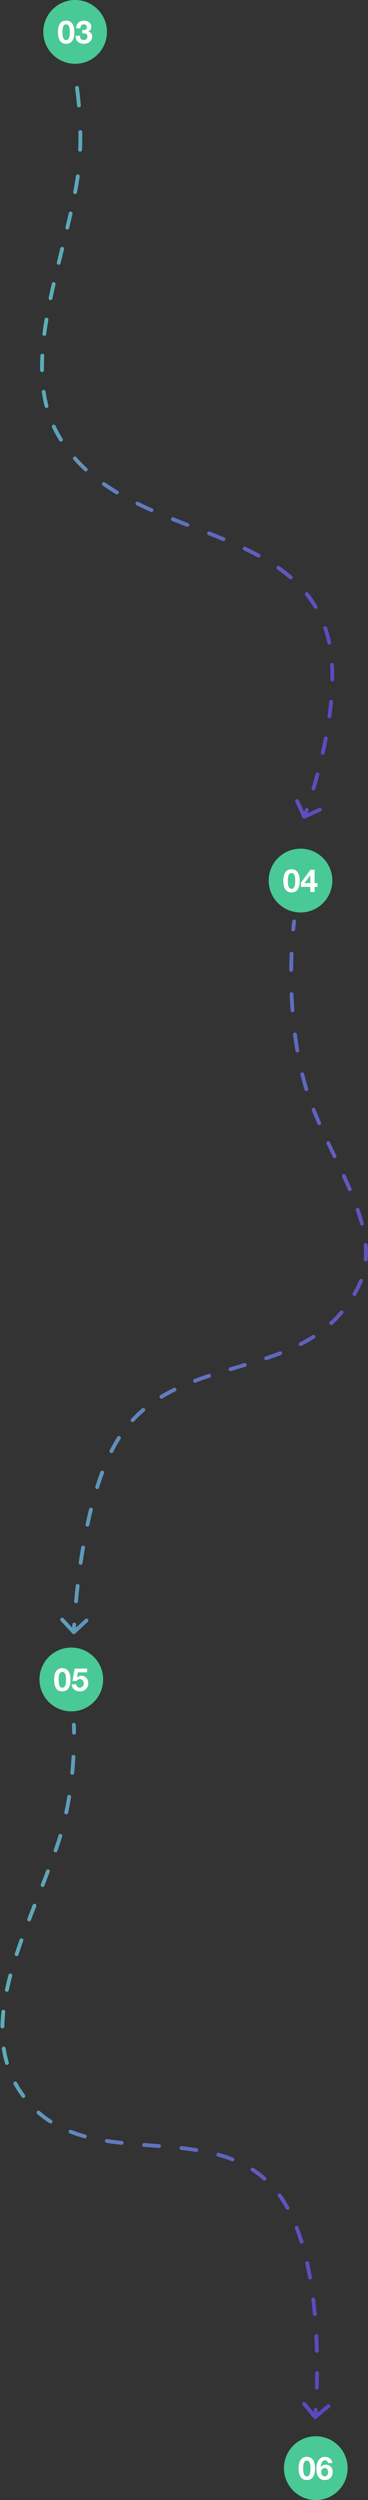 <svg xmlns="http://www.w3.org/2000/svg" width="289" height="1959" viewBox="0 0 289 1959" fill="none"><rect x="0" y="0" width="289" height="1959" fill="#333333" stroke="none"/><circle cx="236" cy="690" r="25" fill="#49C995"></circle><path d="M226.075 690.175C226.075 689.875 226.075 689.517 226.075 689.1C226.092 688.667 226.125 688.225 226.175 687.775C226.225 687.325 226.308 686.883 226.425 686.45C226.542 686 226.7 685.6 226.9 685.25C227.117 684.9 227.383 684.617 227.7 684.4C228.033 684.183 228.442 684.075 228.925 684.075C229.408 684.075 229.817 684.183 230.15 684.4C230.483 684.617 230.758 684.9 230.975 685.25C231.192 685.6 231.35 686 231.45 686.45C231.567 686.883 231.65 687.325 231.7 687.775C231.767 688.225 231.8 688.667 231.8 689.1C231.817 689.517 231.825 689.875 231.825 690.175C231.825 690.675 231.808 691.283 231.775 692C231.742 692.7 231.633 693.383 231.45 694.05C231.283 694.7 231 695.258 230.6 695.725C230.217 696.192 229.658 696.425 228.925 696.425C228.208 696.425 227.658 696.192 227.275 695.725C226.892 695.258 226.608 694.7 226.425 694.05C226.258 693.383 226.158 692.7 226.125 692C226.092 691.283 226.075 690.675 226.075 690.175ZM222.525 690.175C222.525 691.925 222.692 693.392 223.025 694.575C223.375 695.742 223.842 696.675 224.425 697.375C225.008 698.075 225.683 698.575 226.45 698.875C227.233 699.175 228.058 699.325 228.925 699.325C229.808 699.325 230.633 699.175 231.4 698.875C232.183 698.575 232.867 698.075 233.45 697.375C234.05 696.675 234.517 695.742 234.85 694.575C235.2 693.392 235.375 691.925 235.375 690.175C235.375 688.475 235.2 687.05 234.85 685.9C234.517 684.733 234.05 683.8 233.45 683.1C232.867 682.4 232.183 681.9 231.4 681.6C230.633 681.3 229.808 681.15 228.925 681.15C228.058 681.15 227.233 681.3 226.45 681.6C225.683 681.9 225.008 682.4 224.425 683.1C223.842 683.8 223.375 684.733 223.025 685.9C222.692 687.05 222.525 688.475 222.525 690.175ZM243.692 685.95V692.025H239.092L243.617 685.95H243.692ZM243.692 694.95V699H247.067V694.95H249.392V692.025H247.067V681.5H243.892L236.292 691.7V694.95H243.692Z" fill="white"></path><circle cx="56" cy="1316" r="25" fill="#49C995"></circle><path d="M46.075 1316.17C46.075 1315.87 46.075 1315.52 46.075 1315.1C46.092 1314.67 46.125 1314.22 46.175 1313.77C46.225 1313.32 46.308 1312.88 46.425 1312.45C46.542 1312 46.7 1311.6 46.9 1311.25C47.117 1310.9 47.383 1310.62 47.7 1310.4C48.033 1310.18 48.442 1310.07 48.925 1310.07C49.408 1310.07 49.817 1310.18 50.15 1310.4C50.483 1310.62 50.758 1310.9 50.975 1311.25C51.192 1311.6 51.35 1312 51.45 1312.45C51.567 1312.88 51.65 1313.32 51.7 1313.77C51.767 1314.22 51.8 1314.67 51.8 1315.1C51.817 1315.52 51.825 1315.87 51.825 1316.17C51.825 1316.67 51.808 1317.28 51.775 1318C51.742 1318.7 51.633 1319.38 51.45 1320.05C51.283 1320.7 51 1321.26 50.6 1321.72C50.217 1322.19 49.658 1322.42 48.925 1322.42C48.208 1322.42 47.658 1322.19 47.275 1321.72C46.892 1321.26 46.608 1320.7 46.425 1320.05C46.258 1319.38 46.158 1318.7 46.125 1318C46.092 1317.28 46.075 1316.67 46.075 1316.17ZM42.525 1316.17C42.525 1317.92 42.692 1319.39 43.025 1320.57C43.375 1321.74 43.842 1322.67 44.425 1323.37C45.008 1324.07 45.683 1324.57 46.45 1324.87C47.233 1325.18 48.058 1325.33 48.925 1325.33C49.808 1325.33 50.633 1325.18 51.4 1324.87C52.183 1324.57 52.867 1324.07 53.45 1323.37C54.05 1322.67 54.517 1321.74 54.85 1320.57C55.2 1319.39 55.375 1317.92 55.375 1316.17C55.375 1314.47 55.2 1313.05 54.85 1311.9C54.517 1310.73 54.05 1309.8 53.45 1309.1C52.867 1308.4 52.183 1307.9 51.4 1307.6C50.633 1307.3 49.808 1307.15 48.925 1307.15C48.058 1307.15 47.233 1307.3 46.45 1307.6C45.683 1307.9 45.008 1308.4 44.425 1309.1C43.842 1309.8 43.375 1310.73 43.025 1311.9C42.692 1313.05 42.525 1314.47 42.525 1316.17ZM68.392 1310.42V1307.5H58.617L56.892 1317.17H60.092C60.442 1316.69 60.817 1316.34 61.217 1316.12C61.617 1315.89 62.133 1315.77 62.767 1315.77C63.25 1315.77 63.675 1315.86 64.042 1316.02C64.408 1316.19 64.725 1316.42 64.992 1316.72C65.258 1317.02 65.458 1317.37 65.592 1317.77C65.725 1318.17 65.792 1318.6 65.792 1319.05C65.792 1319.48 65.717 1319.91 65.567 1320.32C65.433 1320.72 65.233 1321.08 64.967 1321.4C64.717 1321.7 64.4 1321.95 64.017 1322.15C63.65 1322.33 63.233 1322.42 62.767 1322.42C61.967 1322.42 61.308 1322.19 60.792 1321.72C60.275 1321.24 59.975 1320.6 59.892 1319.8H56.342C56.358 1320.72 56.542 1321.52 56.892 1322.22C57.258 1322.91 57.742 1323.48 58.342 1323.95C58.942 1324.42 59.625 1324.77 60.392 1325C61.175 1325.22 61.992 1325.33 62.842 1325.33C63.725 1325.34 64.558 1325.2 65.342 1324.9C66.125 1324.58 66.808 1324.14 67.392 1323.57C67.992 1323.01 68.467 1322.34 68.817 1321.57C69.167 1320.79 69.342 1319.95 69.342 1319.05C69.342 1318.23 69.217 1317.47 68.967 1316.75C68.733 1316.02 68.383 1315.38 67.917 1314.85C67.467 1314.32 66.908 1313.89 66.242 1313.57C65.575 1313.26 64.808 1313.1 63.942 1313.1C63.242 1313.1 62.617 1313.21 62.067 1313.42C61.517 1313.62 61 1313.97 60.517 1314.45L60.467 1314.4L61.167 1310.42H68.392Z" fill="white"></path><circle cx="248" cy="1934" r="25" fill="#49C995"></circle><path d="M238.075 1934.17C238.075 1933.87 238.075 1933.52 238.075 1933.1C238.092 1932.67 238.125 1932.22 238.175 1931.77C238.225 1931.32 238.308 1930.88 238.425 1930.45C238.542 1930 238.7 1929.6 238.9 1929.25C239.117 1928.9 239.383 1928.62 239.7 1928.4C240.033 1928.18 240.442 1928.07 240.925 1928.07C241.408 1928.07 241.817 1928.18 242.15 1928.4C242.483 1928.62 242.758 1928.9 242.975 1929.25C243.192 1929.6 243.35 1930 243.45 1930.45C243.567 1930.88 243.65 1931.32 243.7 1931.77C243.767 1932.22 243.8 1932.67 243.8 1933.1C243.817 1933.52 243.825 1933.87 243.825 1934.17C243.825 1934.67 243.808 1935.28 243.775 1936C243.742 1936.7 243.633 1937.38 243.45 1938.05C243.283 1938.7 243 1939.26 242.6 1939.72C242.217 1940.19 241.658 1940.42 240.925 1940.42C240.208 1940.42 239.658 1940.19 239.275 1939.72C238.892 1939.26 238.608 1938.7 238.425 1938.05C238.258 1937.38 238.158 1936.7 238.125 1936C238.092 1935.28 238.075 1934.67 238.075 1934.17ZM234.525 1934.17C234.525 1935.92 234.692 1937.39 235.025 1938.57C235.375 1939.74 235.842 1940.67 236.425 1941.37C237.008 1942.07 237.683 1942.57 238.45 1942.87C239.233 1943.18 240.058 1943.33 240.925 1943.33C241.808 1943.33 242.633 1943.18 243.4 1942.87C244.183 1942.57 244.867 1942.07 245.45 1941.37C246.05 1940.67 246.517 1939.74 246.85 1938.57C247.2 1937.39 247.375 1935.92 247.375 1934.17C247.375 1932.47 247.2 1931.05 246.85 1929.9C246.517 1928.73 246.05 1927.8 245.45 1927.1C244.867 1926.4 244.183 1925.9 243.4 1925.6C242.633 1925.3 241.808 1925.15 240.925 1925.15C240.058 1925.15 239.233 1925.3 238.45 1925.6C237.683 1925.9 237.008 1926.4 236.425 1927.1C235.842 1927.8 235.375 1928.73 235.025 1929.9C234.692 1931.05 234.525 1932.47 234.525 1934.17ZM255.042 1933.92C255.492 1933.92 255.883 1934.02 256.217 1934.22C256.567 1934.41 256.85 1934.66 257.067 1934.97C257.283 1935.27 257.442 1935.62 257.542 1936.02C257.658 1936.41 257.717 1936.81 257.717 1937.22C257.717 1937.62 257.658 1938.02 257.542 1938.4C257.425 1938.78 257.25 1939.12 257.017 1939.42C256.783 1939.72 256.5 1939.97 256.167 1940.15C255.85 1940.33 255.475 1940.42 255.042 1940.42C254.592 1940.42 254.192 1940.33 253.842 1940.15C253.492 1939.97 253.192 1939.72 252.942 1939.42C252.708 1939.11 252.525 1938.76 252.392 1938.37C252.275 1937.97 252.217 1937.57 252.217 1937.17C252.217 1936.74 252.275 1936.33 252.392 1935.95C252.508 1935.55 252.683 1935.2 252.917 1934.9C253.15 1934.6 253.442 1934.37 253.792 1934.2C254.158 1934.02 254.575 1933.92 255.042 1933.92ZM257.592 1930H260.967C260.867 1929.22 260.658 1928.52 260.342 1927.92C260.025 1927.32 259.617 1926.82 259.117 1926.42C258.617 1926.01 258.042 1925.69 257.392 1925.47C256.742 1925.26 256.042 1925.15 255.292 1925.15C254.042 1925.15 252.983 1925.42 252.117 1925.97C251.25 1926.52 250.542 1927.24 249.992 1928.12C249.442 1928.99 249.042 1929.97 248.792 1931.05C248.542 1932.13 248.417 1933.22 248.417 1934.3C248.417 1935.42 248.517 1936.52 248.717 1937.6C248.917 1938.67 249.275 1939.62 249.792 1940.47C250.308 1941.32 251 1942.02 251.867 1942.55C252.733 1943.07 253.825 1943.33 255.142 1943.33C256.058 1943.33 256.892 1943.17 257.642 1942.85C258.392 1942.52 259.033 1942.07 259.567 1941.5C260.117 1940.92 260.533 1940.24 260.817 1939.47C261.117 1938.69 261.267 1937.85 261.267 1936.95C261.267 1936.25 261.158 1935.56 260.942 1934.87C260.725 1934.19 260.383 1933.58 259.917 1933.05C259.417 1932.5 258.808 1932.07 258.092 1931.75C257.375 1931.42 256.642 1931.25 255.892 1931.25C255.042 1931.25 254.292 1931.4 253.642 1931.7C252.992 1932 252.425 1932.5 251.942 1933.2L251.892 1933.15C251.908 1932.67 251.975 1932.12 252.092 1931.5C252.208 1930.88 252.392 1930.31 252.642 1929.77C252.892 1929.22 253.225 1928.77 253.642 1928.4C254.075 1928.02 254.608 1927.82 255.242 1927.82C255.858 1927.82 256.375 1928.04 256.792 1928.47C257.208 1928.91 257.475 1929.42 257.592 1930Z" fill="white"></path><path d="M44.805 339.303L43.49 340.025L44.805 339.303ZM257.203 498.004L258.651 497.611L257.203 498.004ZM237.584 640.619C237.926 641.374 238.815 641.708 239.57 641.366L251.866 635.793C252.62 635.451 252.954 634.562 252.612 633.807C252.27 633.053 251.381 632.718 250.627 633.06L239.697 638.015L234.743 627.085C234.401 626.33 233.512 625.996 232.758 626.338C232.003 626.68 231.669 627.569 232.011 628.324L237.584 640.619ZM60 145L58.523 144.738L60 145ZM55.549 48.572C55.716 49.383 56.509 49.906 57.32 49.738C58.132 49.571 58.654 48.778 58.487 47.967L55.549 48.572ZM61.951 68.623C61.842 67.802 61.088 67.225 60.267 67.334C59.446 67.443 58.868 68.197 58.977 69.018L61.951 68.623ZM60.494 82.777C60.566 83.602 61.294 84.212 62.119 84.14C62.944 84.068 63.555 83.34 63.482 82.515L60.494 82.777ZM64.569 103.448C64.556 102.619 63.875 101.958 63.047 101.97C62.218 101.982 61.557 102.664 61.569 103.492L64.569 103.448ZM61.4 117.308C61.367 118.135 62.011 118.834 62.839 118.867C63.666 118.9 64.365 118.256 64.398 117.429L61.4 117.308ZM62.568 138.338C62.682 137.518 62.109 136.76 61.288 136.646C60.468 136.533 59.71 137.106 59.596 137.926L62.568 138.338ZM57.494 150.306C57.338 151.119 57.87 151.905 58.684 152.062C59.497 152.218 60.284 151.685 60.44 150.872L57.494 150.306ZM56.919 167.61C57.101 166.802 56.594 165.999 55.786 165.817C54.978 165.634 54.175 166.141 53.992 166.95L56.919 167.61ZM51.415 178.009C51.222 178.815 51.719 179.624 52.524 179.817C53.33 180.01 54.139 179.513 54.332 178.707L51.415 178.009ZM50.277 195.291C50.476 194.487 49.985 193.674 49.181 193.475C48.377 193.276 47.564 193.766 47.365 194.571L50.277 195.291ZM44.639 205.617C44.442 206.422 44.935 207.234 45.74 207.431C46.544 207.628 47.356 207.136 47.553 206.331L44.639 205.617ZM43.603 222.904C43.788 222.097 43.284 221.292 42.477 221.107C41.669 220.922 40.864 221.426 40.679 222.234L43.603 222.904ZM38.224 233.367C38.054 234.177 38.572 234.973 39.383 235.144C40.194 235.314 40.989 234.795 41.16 233.985L38.224 233.367ZM37.972 250.685C38.11 249.868 37.559 249.095 36.742 248.957C35.925 248.82 35.151 249.37 35.014 250.187L37.972 250.685ZM33.322 261.49C33.216 262.312 33.796 263.064 34.617 263.171C35.439 263.277 36.191 262.697 36.297 261.876L33.322 261.49ZM34.732 278.739C34.775 277.911 34.139 277.206 33.312 277.163C32.484 277.12 31.779 277.755 31.736 278.583L34.732 278.739ZM31.511 290.05C31.524 290.878 32.205 291.54 33.034 291.527C33.862 291.515 34.523 290.833 34.511 290.005L31.511 290.05ZM35.802 306.811C35.683 305.991 34.922 305.423 34.102 305.543C33.282 305.662 32.714 306.423 32.833 307.243L35.802 306.811ZM35.081 318.549C35.286 319.351 36.103 319.835 36.906 319.63C37.708 319.424 38.192 318.607 37.987 317.804L35.081 318.549ZM43.595 333.597C43.245 332.846 42.353 332.521 41.602 332.871C40.851 333.221 40.526 334.113 40.876 334.864L43.595 333.597ZM46.626 345.379C47.065 346.082 47.99 346.296 48.693 345.857C49.396 345.419 49.61 344.494 49.171 343.791L46.626 345.379ZM59.939 358.209C59.391 357.589 58.443 357.53 57.822 358.079C57.201 358.628 57.143 359.576 57.691 360.196L59.939 358.209ZM66.327 368.993C66.936 369.554 67.885 369.514 68.446 368.905C69.007 368.295 68.968 367.346 68.358 366.785L66.327 368.993ZM82.462 378.07C81.783 377.595 80.848 377.76 80.373 378.439C79.897 379.117 80.062 380.053 80.741 380.528L82.462 378.07ZM91.062 387.197C91.773 387.622 92.695 387.391 93.12 386.68C93.545 385.969 93.313 385.048 92.602 384.623L91.062 387.197ZM108.571 393.251C107.827 392.885 106.928 393.192 106.563 393.935C106.198 394.679 106.504 395.578 107.248 395.943L108.571 393.251ZM118.345 401.12C119.103 401.456 119.989 401.115 120.325 400.358C120.662 399.601 120.32 398.714 119.563 398.378L118.345 401.12ZM136.364 405.437C135.595 405.128 134.722 405.501 134.413 406.27C134.105 407.039 134.478 407.912 135.247 408.221L136.364 405.437ZM146.599 412.697C147.371 412.997 148.241 412.615 148.541 411.843C148.842 411.071 148.46 410.202 147.688 409.901L146.599 412.697ZM164.729 416.54C163.959 416.236 163.087 416.614 162.783 417.384C162.479 418.155 162.857 419.026 163.628 419.33L164.729 416.54ZM174.896 423.879C175.661 424.197 176.538 423.834 176.856 423.069C177.174 422.303 176.811 421.426 176.046 421.108L174.896 423.879ZM192.835 428.53C192.087 428.174 191.192 428.492 190.836 429.24C190.48 429.988 190.798 430.883 191.546 431.239L192.835 428.53ZM202.35 436.718C203.078 437.113 203.988 436.844 204.384 436.115C204.779 435.387 204.509 434.477 203.781 434.082L202.35 436.718ZM219.491 443.723C218.812 443.248 217.877 443.413 217.402 444.092C216.926 444.77 217.091 445.706 217.77 446.181L219.491 443.723ZM227.272 453.553C227.899 454.094 228.847 454.025 229.388 453.398C229.929 452.77 229.86 451.823 229.233 451.282L227.272 453.553ZM242.102 464.603C241.587 463.954 240.643 463.846 239.995 464.362C239.346 464.878 239.238 465.821 239.754 466.47L242.102 464.603ZM246.536 476.327C246.957 477.041 247.876 477.278 248.59 476.857C249.304 476.437 249.541 475.517 249.12 474.803L246.536 476.327ZM256.829 491.65C256.561 490.866 255.709 490.447 254.925 490.714C254.141 490.982 253.722 491.834 253.989 492.618L256.829 491.65ZM257.075 503.945C257.242 504.756 258.035 505.278 258.847 505.111C259.658 504.944 260.181 504.151 260.014 503.34L257.075 503.945ZM262.229 520.8C262.18 519.973 261.47 519.342 260.643 519.39C259.816 519.439 259.185 520.149 259.234 520.976L262.229 520.8ZM259.488 532.468C259.478 533.296 260.141 533.976 260.97 533.985C261.798 533.995 262.478 533.332 262.487 532.503L259.488 532.468ZM261.533 549.999C261.61 549.175 261.004 548.443 260.179 548.366C259.354 548.289 258.623 548.895 258.546 549.72L261.533 549.999ZM257.217 561.179C257.104 562 257.678 562.757 258.499 562.869C259.319 562.982 260.076 562.408 260.189 561.587L257.217 561.179ZM257.33 578.831C257.487 578.018 256.954 577.231 256.141 577.075C255.327 576.918 254.541 577.451 254.384 578.264L257.33 578.831ZM252.021 589.578C251.839 590.386 252.348 591.189 253.156 591.37C253.964 591.552 254.767 591.044 254.948 590.236L252.021 589.578ZM250.759 607.208C250.974 606.408 250.5 605.585 249.7 605.371C248.899 605.156 248.077 605.63 247.862 606.431L250.759 607.208ZM244.729 617.53C244.493 618.325 244.946 619.159 245.741 619.395C246.535 619.63 247.37 619.177 247.605 618.383L244.729 617.53ZM242.296 635.058C242.565 634.274 242.147 633.421 241.364 633.152C240.58 632.883 239.727 633.301 239.458 634.084L242.296 635.058ZM55.5 41.5C54.047 41.873 54.047 41.873 54.047 41.873C54.047 41.873 54.047 41.873 54.047 41.873C54.047 41.873 54.047 41.873 54.047 41.873C54.047 41.873 54.047 41.873 54.048 41.874C54.048 41.875 54.048 41.876 54.049 41.878C54.05 41.882 54.051 41.889 54.054 41.897C54.058 41.915 54.065 41.942 54.074 41.978C54.092 42.051 54.12 42.16 54.155 42.306C54.226 42.596 54.331 43.031 54.464 43.6C54.729 44.739 55.105 46.419 55.549 48.572L58.487 47.967C58.038 45.787 57.656 44.083 57.386 42.92C57.25 42.339 57.143 41.893 57.069 41.592C57.032 41.441 57.003 41.326 56.984 41.248C56.974 41.209 56.967 41.18 56.962 41.159C56.959 41.149 56.957 41.142 56.956 41.136C56.955 41.133 56.954 41.131 56.954 41.13C56.954 41.129 56.954 41.129 56.953 41.128C56.953 41.128 56.953 41.128 56.953 41.127C56.953 41.127 56.953 41.127 56.953 41.127C56.953 41.127 56.953 41.127 55.5 41.5ZM58.977 69.018C59.54 73.254 60.064 77.869 60.494 82.777L63.482 82.515C63.048 77.559 62.519 72.9 61.951 68.623L58.977 69.018ZM61.569 103.492C61.635 107.995 61.589 112.616 61.4 117.308L64.398 117.429C64.589 112.677 64.636 108.001 64.569 103.448L61.569 103.492ZM59.596 137.926C59.281 140.198 58.925 142.47 58.523 144.738L61.477 145.262C61.886 142.955 62.248 140.646 62.568 138.338L59.596 137.926ZM58.523 144.738C58.195 146.588 57.852 148.444 57.494 150.306L60.44 150.872C60.8 148.997 61.147 147.127 61.477 145.262L58.523 144.738ZM53.992 166.95C53.163 170.624 52.299 174.311 51.415 178.009L54.332 178.707C55.219 175 56.086 171.3 56.919 167.61L53.992 166.95ZM47.365 194.571C46.454 198.251 45.541 201.936 44.639 205.617L47.553 206.331C48.454 202.654 49.366 198.973 50.277 195.291L47.365 194.571ZM40.679 222.234C39.826 225.954 39.003 229.667 38.224 233.367L41.16 233.985C41.934 230.306 42.753 226.611 43.603 222.904L40.679 222.234ZM35.014 250.187C34.376 253.978 33.807 257.747 33.322 261.49L36.297 261.876C36.777 258.174 37.34 254.443 37.972 250.685L35.014 250.187ZM31.736 278.583C31.535 282.445 31.454 286.269 31.511 290.05L34.511 290.005C34.455 286.297 34.534 282.54 34.732 278.739L31.736 278.583ZM32.833 307.243C33.39 311.073 34.132 314.845 35.081 318.549L37.987 317.804C37.066 314.21 36.345 310.544 35.802 306.811L32.833 307.243ZM40.876 334.864C41.687 336.605 42.557 338.326 43.49 340.025L46.12 338.582C45.219 336.941 44.378 335.279 43.595 333.597L40.876 334.864ZM43.49 340.025C44.495 341.857 45.541 343.641 46.626 345.379L49.171 343.791C48.116 342.1 47.098 340.364 46.12 338.582L43.49 340.025ZM57.691 360.196C60.432 363.297 63.317 366.223 66.327 368.993L68.358 366.785C65.42 364.082 62.608 361.229 59.939 358.209L57.691 360.196ZM80.741 380.528C84.09 382.872 87.536 385.089 91.062 387.197L92.602 384.623C89.132 382.547 85.746 380.369 82.462 378.07L80.741 380.528ZM107.248 395.943C110.9 397.739 114.606 399.458 118.345 401.12L119.563 398.378C115.853 396.73 112.184 395.027 108.571 393.251L107.248 395.943ZM135.247 408.221C139.025 409.738 142.816 411.224 146.599 412.697L147.688 409.901C143.908 408.43 140.129 406.948 136.364 405.437L135.247 408.221ZM163.628 419.33C167.42 420.827 171.181 422.337 174.896 423.879L176.046 421.108C172.31 419.558 168.532 418.041 164.729 416.54L163.628 419.33ZM191.546 431.239C195.234 432.995 198.841 434.814 202.35 436.718L203.781 434.082C200.219 432.149 196.564 430.305 192.835 428.53L191.546 431.239ZM217.77 446.181C221.086 448.503 224.261 450.953 227.272 453.553L229.233 451.282C226.137 448.61 222.882 446.099 219.491 443.723L217.77 446.181ZM239.754 466.47C242.212 469.562 244.48 472.84 246.536 476.327L249.12 474.803C246.992 471.193 244.645 467.8 242.102 464.603L239.754 466.47ZM253.989 492.618C254.628 494.493 255.218 496.419 255.756 498.398L258.651 497.611C258.096 495.572 257.488 493.586 256.829 491.65L253.989 492.618ZM255.756 498.398C256.248 500.208 256.687 502.059 257.075 503.945L260.014 503.34C259.614 501.396 259.161 499.485 258.651 497.611L255.756 498.398ZM259.234 520.976C259.455 524.744 259.534 528.585 259.488 532.468L262.487 532.503C262.534 528.557 262.455 524.646 262.229 520.8L259.234 520.976ZM258.546 549.72C258.187 553.551 257.738 557.38 257.217 561.179L260.189 561.587C260.716 557.749 261.17 553.877 261.533 549.999L258.546 549.72ZM254.384 578.264C253.64 582.127 252.845 585.909 252.021 589.578L254.948 590.236C255.779 586.539 256.58 582.726 257.33 578.831L254.384 578.264ZM247.862 606.431C246.796 610.403 245.738 614.124 244.729 617.53L247.605 618.383C248.621 614.953 249.686 611.208 250.759 607.208L247.862 606.431ZM239.458 634.084C238.863 635.82 238.384 637.17 238.054 638.084C237.889 638.541 237.762 638.89 237.676 639.123C237.633 639.24 237.6 639.328 237.579 639.386C237.568 639.415 237.56 639.437 237.554 639.451C237.551 639.459 237.55 639.464 237.548 639.467C237.548 639.469 237.547 639.47 237.547 639.471C237.547 639.471 237.547 639.472 237.547 639.472C237.547 639.472 237.547 639.472 237.547 639.472C237.547 639.472 237.547 639.472 238.95 640C240.354 640.528 240.354 640.528 240.354 640.528C240.354 640.528 240.354 640.528 240.355 640.528C240.355 640.528 240.355 640.528 240.355 640.528C240.355 640.527 240.355 640.527 240.355 640.526C240.356 640.525 240.356 640.523 240.357 640.521C240.359 640.517 240.361 640.511 240.364 640.503C240.37 640.487 240.378 640.464 240.39 640.433C240.413 640.372 240.447 640.281 240.491 640.161C240.579 639.921 240.709 639.566 240.876 639.102C241.211 638.173 241.695 636.809 242.296 635.058L239.458 634.084Z" fill="url(#paint0_linear_379_322)"></path><path d="M232.485 722.209C232.601 721.388 232.029 720.63 231.209 720.515C230.388 720.399 229.63 720.971 229.515 721.791L232.485 722.209ZM281.142 1008.83L282.48 1009.51L281.142 1008.83ZM90.368 1131.77L89.063 1131.03L90.368 1131.77ZM56.902 1280.02C57.466 1280.63 58.415 1280.66 59.022 1280.1L68.907 1270.9C69.513 1270.34 69.548 1269.39 68.984 1268.78C68.419 1268.18 67.47 1268.14 66.864 1268.71L58.077 1276.88L49.904 1268.09C49.34 1267.49 48.391 1267.45 47.784 1268.02C47.178 1268.58 47.143 1269.53 47.707 1270.14L56.902 1280.02ZM238.985 848L240.433 847.609L238.985 848ZM59.807 1273.06C59.857 1272.23 59.226 1271.52 58.399 1271.47C57.572 1271.42 56.862 1272.05 56.812 1272.88L59.807 1273.06ZM58.227 1254.64C58.15 1255.46 58.756 1256.19 59.581 1256.27C60.406 1256.35 61.137 1255.74 61.214 1254.92L58.227 1254.64ZM62.465 1242.88C62.559 1242.06 61.968 1241.31 61.145 1241.22C60.322 1241.13 59.579 1241.72 59.485 1242.54L62.465 1242.88ZM61.848 1224.4C61.728 1225.22 62.295 1225.98 63.114 1226.1C63.934 1226.22 64.696 1225.65 64.816 1224.83L61.848 1224.4ZM66.717 1212.87C66.857 1212.05 66.308 1211.28 65.492 1211.14C64.675 1211 63.9 1211.54 63.76 1212.36L66.717 1212.87ZM67.205 1194.4C67.032 1195.21 67.548 1196.01 68.358 1196.18C69.168 1196.36 69.965 1195.84 70.139 1195.03L67.205 1194.4ZM72.859 1183.24C73.059 1182.44 72.569 1181.62 71.765 1181.42C70.961 1181.22 70.148 1181.71 69.948 1182.52L72.859 1183.24ZM74.885 1164.88C74.636 1165.67 75.075 1166.51 75.865 1166.76C76.655 1167.01 77.497 1166.57 77.746 1165.78L74.885 1164.88ZM81.664 1154.36C81.955 1153.58 81.561 1152.72 80.785 1152.43C80.009 1152.14 79.145 1152.53 78.855 1153.31L81.664 1154.36ZM86.166 1136.45C85.792 1137.19 86.089 1138.09 86.828 1138.46C87.568 1138.84 88.47 1138.54 88.844 1137.8L86.166 1136.45ZM94.676 1127.54C95.124 1126.84 94.922 1125.92 94.225 1125.47C93.528 1125.02 92.6 1125.22 92.152 1125.92L94.676 1127.54ZM103.008 1111.85C102.446 1112.46 102.484 1113.4 103.093 1113.97C103.702 1114.53 104.651 1114.49 105.213 1113.88L103.008 1111.85ZM113.527 1105.88C114.157 1105.35 114.231 1104.4 113.693 1103.77C113.155 1103.14 112.208 1103.07 111.578 1103.6L113.527 1105.88ZM126.001 1093.22C125.293 1093.65 125.068 1094.57 125.498 1095.28C125.928 1095.99 126.851 1096.21 127.559 1095.78L126.001 1093.22ZM137.712 1090.23C138.456 1089.86 138.761 1088.96 138.395 1088.22C138.029 1087.48 137.13 1087.17 136.387 1087.54L137.712 1090.23ZM152.655 1080.56C151.88 1080.85 151.488 1081.71 151.78 1082.49C152.072 1083.26 152.937 1083.66 153.712 1083.36L152.655 1080.56ZM164.698 1079.51C165.485 1079.25 165.913 1078.4 165.654 1077.61C165.395 1076.83 164.547 1076.4 163.76 1076.66L164.698 1079.51ZM180.583 1071.46C179.789 1071.69 179.336 1072.53 179.571 1073.32C179.806 1074.11 180.641 1074.57 181.435 1074.33L180.583 1071.46ZM192.667 1071.01C193.461 1070.78 193.913 1069.94 193.676 1069.15C193.44 1068.35 192.605 1067.9 191.811 1068.14L192.667 1071.01ZM208.524 1062.91C207.738 1063.17 207.315 1064.02 207.579 1064.81C207.842 1065.6 208.692 1066.02 209.478 1065.76L208.524 1062.91ZM220.561 1061.77C221.334 1061.48 221.717 1060.61 221.419 1059.83C221.12 1059.06 220.251 1058.68 219.478 1058.98L220.561 1061.77ZM235.376 1051.91C234.639 1052.29 234.348 1053.2 234.727 1053.93C235.106 1054.67 236.01 1054.96 236.747 1054.58L235.376 1051.91ZM247.024 1048.69C247.721 1048.24 247.925 1047.32 247.478 1046.62C247.031 1045.92 246.103 1045.72 245.406 1046.16L247.024 1048.69ZM259.12 1035.67C258.509 1036.23 258.468 1037.17 259.027 1037.79C259.587 1038.4 260.536 1038.44 261.147 1037.88L259.12 1035.67ZM269.405 1029.31C269.941 1028.68 269.864 1027.73 269.233 1027.19C268.602 1026.66 267.655 1026.73 267.119 1027.36L269.405 1029.31ZM277.034 1013.26C276.619 1013.98 276.864 1014.9 277.581 1015.31C278.298 1015.73 279.216 1015.48 279.631 1014.77L277.034 1013.26ZM284.869 1004.16C285.168 1003.39 284.785 1002.52 284.013 1002.22C283.24 1001.92 282.371 1002.3 282.072 1003.08L284.869 1004.16ZM285.714 986.868C285.65 987.694 286.267 988.416 287.093 988.48C287.919 988.545 288.641 987.928 288.705 987.102L285.714 986.868ZM288.644 975.468C288.576 974.642 287.851 974.029 287.026 974.097C286.2 974.165 285.586 974.89 285.654 975.716L288.644 975.468ZM282.718 959.142C282.927 959.944 283.746 960.424 284.547 960.215C285.349 960.006 285.83 959.187 285.621 958.385L282.718 959.142ZM282.267 947.358C281.998 946.574 281.144 946.158 280.361 946.427C279.577 946.696 279.161 947.55 279.43 948.333L282.267 947.358ZM273.266 932.486C273.591 933.248 274.473 933.602 275.235 933.277C275.997 932.951 276.351 932.07 276.025 931.308L273.266 932.486ZM271.377 920.846C271.032 920.093 270.141 919.763 269.388 920.108C268.635 920.454 268.305 921.344 268.651 922.097L271.377 920.846ZM261.367 906.636C261.724 907.384 262.619 907.7 263.367 907.343C264.114 906.986 264.431 906.091 264.074 905.343L261.367 906.636ZM259.173 895.048C258.819 894.299 257.925 893.978 257.176 894.332C256.427 894.685 256.106 895.579 256.46 896.328L259.173 895.048ZM249.325 880.727C249.657 881.486 250.541 881.832 251.3 881.5C252.059 881.168 252.405 880.283 252.073 879.525L249.325 880.727ZM247.69 869.048C247.384 868.278 246.512 867.901 245.742 868.207C244.972 868.513 244.596 869.385 244.901 870.155L247.69 869.048ZM239.137 853.92C239.38 854.712 240.22 855.156 241.012 854.913C241.803 854.669 242.248 853.829 242.004 853.038L239.137 853.92ZM238.864 841.495C238.668 840.69 237.856 840.197 237.051 840.393C236.247 840.589 235.753 841.401 235.949 842.205L238.864 841.495ZM232.064 823.456C232.205 824.272 232.981 824.819 233.797 824.678C234.614 824.537 235.161 823.761 235.02 822.945L232.064 823.456ZM233.125 810.449C233.017 809.628 232.264 809.049 231.442 809.157C230.621 809.265 230.042 810.018 230.15 810.839L233.125 810.449ZM228.2 791.818C228.262 792.644 228.982 793.263 229.808 793.201C230.634 793.14 231.253 792.42 231.191 791.593L228.2 791.818ZM230.465 778.961C230.431 778.133 229.733 777.489 228.905 777.523C228.078 777.556 227.434 778.254 227.467 779.082L230.465 778.961ZM227.169 759.962C227.161 760.79 227.827 761.468 228.655 761.475C229.484 761.483 230.161 760.817 230.168 759.989L227.169 759.962ZM230.487 747.34C230.521 746.512 229.878 745.813 229.051 745.779C228.223 745.744 227.524 746.387 227.49 747.215L230.487 747.34ZM228.793 728.158C228.712 728.982 229.314 729.717 230.139 729.798C230.963 729.879 231.697 729.276 231.778 728.452L228.793 728.158ZM58 1279C59.499 1279.05 59.499 1279.05 59.499 1279.05C59.499 1279.05 59.499 1279.05 59.499 1279.05C59.499 1279.05 59.499 1279.05 59.499 1279.05C59.499 1279.05 59.499 1279.05 59.499 1279.05C59.499 1279.05 59.499 1279.05 59.499 1279.05C59.499 1279.05 59.5 1279.04 59.5 1279.03C59.501 1279.01 59.501 1278.99 59.503 1278.96C59.505 1278.89 59.509 1278.79 59.515 1278.66C59.526 1278.4 59.542 1278.01 59.566 1277.5C59.615 1276.48 59.692 1274.98 59.807 1273.06L56.812 1272.88C56.697 1274.82 56.619 1276.33 56.57 1277.36C56.545 1277.88 56.528 1278.27 56.517 1278.54C56.512 1278.67 56.508 1278.77 56.505 1278.84C56.504 1278.88 56.503 1278.9 56.502 1278.92C56.502 1278.93 56.501 1278.93 56.501 1278.94C56.501 1278.94 56.501 1278.94 56.501 1278.94C56.501 1278.94 56.501 1278.94 56.501 1278.95C56.501 1278.95 56.501 1278.95 56.501 1278.95C56.501 1278.95 56.501 1278.95 56.501 1278.95C56.501 1278.95 56.501 1278.95 58 1279ZM61.214 1254.92C61.562 1251.21 61.975 1247.17 62.465 1242.88L59.485 1242.54C58.992 1246.85 58.577 1250.91 58.227 1254.64L61.214 1254.92ZM64.816 1224.83C65.389 1220.94 66.02 1216.94 66.717 1212.87L63.76 1212.36C63.059 1216.45 62.424 1220.48 61.848 1224.4L64.816 1224.83ZM70.139 1195.03C70.98 1191.1 71.885 1187.16 72.859 1183.24L69.948 1182.52C68.965 1186.47 68.052 1190.44 67.205 1194.4L70.139 1195.03ZM77.746 1165.78C78.971 1161.89 80.275 1158.07 81.664 1154.36L78.855 1153.31C77.445 1157.08 76.124 1160.94 74.885 1164.88L77.746 1165.78ZM88.844 1137.8C89.759 1135.99 90.701 1134.22 91.672 1132.51L89.063 1131.03C88.067 1132.79 87.102 1134.6 86.166 1136.45L88.844 1137.8ZM91.672 1132.51C92.645 1130.8 93.646 1129.14 94.676 1127.54L92.152 1125.92C91.092 1127.57 90.062 1129.27 89.063 1131.03L91.672 1132.51ZM105.213 1113.88C107.869 1111 110.646 1108.35 113.527 1105.88L111.578 1103.6C108.61 1106.14 105.748 1108.88 103.008 1111.85L105.213 1113.88ZM127.559 1095.78C130.857 1093.78 134.247 1091.94 137.712 1090.23L136.387 1087.54C132.85 1089.28 129.383 1091.16 126.001 1093.22L127.559 1095.78ZM153.712 1083.36C157.33 1082 160.997 1080.73 164.698 1079.51L163.76 1076.66C160.028 1077.89 156.32 1079.18 152.655 1080.56L153.712 1083.36ZM181.435 1074.33C185.169 1073.23 188.933 1072.13 192.667 1071.01L191.811 1068.14C188.072 1069.25 184.338 1070.34 180.583 1071.46L181.435 1074.33ZM209.478 1065.76C213.211 1064.5 216.912 1063.19 220.561 1061.77L219.478 1058.98C215.88 1060.37 212.223 1061.67 208.524 1062.91L209.478 1065.76ZM236.747 1054.58C240.258 1052.78 243.69 1050.82 247.024 1048.69L245.406 1046.16C242.16 1048.24 238.811 1050.15 235.376 1051.91L236.747 1054.58ZM261.147 1037.88C264.023 1035.24 266.782 1032.39 269.405 1029.31L267.119 1027.36C264.578 1030.35 261.907 1033.11 259.12 1035.67L261.147 1037.88ZM279.631 1014.77C280.613 1013.07 281.562 1011.32 282.48 1009.51L279.804 1008.15C278.912 1009.91 277.988 1011.62 277.034 1013.26L279.631 1014.77ZM282.48 1009.51C283.377 1007.74 284.171 1005.96 284.869 1004.16L282.072 1003.08C281.41 1004.78 280.656 1006.47 279.804 1008.15L282.48 1009.51ZM288.705 987.102C289.006 983.263 288.968 979.383 288.644 975.468L285.654 975.716C285.967 979.487 286.001 983.205 285.714 986.868L288.705 987.102ZM285.621 958.385C284.669 954.734 283.539 951.057 282.267 947.358L279.43 948.333C280.681 951.972 281.788 955.575 282.718 959.142L285.621 958.385ZM276.025 931.308C274.544 927.837 272.985 924.348 271.377 920.846L268.651 922.097C270.25 925.582 271.798 929.045 273.266 932.486L276.025 931.308ZM264.074 905.343C262.439 901.92 260.797 898.489 259.173 895.048L256.46 896.328C258.088 899.777 259.733 903.216 261.367 906.636L264.074 905.343ZM252.073 879.525C250.547 876.035 249.077 872.542 247.69 869.048L244.901 870.155C246.304 873.687 247.787 877.212 249.325 880.727L252.073 879.525ZM242.004 853.038C241.446 851.227 240.922 849.417 240.433 847.609L237.537 848.391C238.035 850.235 238.57 852.078 239.137 853.92L242.004 853.038ZM240.433 847.609C239.883 845.571 239.36 843.533 238.864 841.495L235.949 842.205C236.451 844.266 236.98 846.329 237.537 848.391L240.433 847.609ZM235.02 822.945C234.293 818.738 233.665 814.566 233.125 810.449L230.15 810.839C230.695 814.994 231.329 819.206 232.064 823.456L235.02 822.945ZM231.191 791.593C230.867 787.263 230.63 783.043 230.465 778.961L227.467 779.082C227.633 783.197 227.872 787.452 228.2 791.818L231.191 791.593ZM230.168 759.989C230.209 755.448 230.326 751.212 230.487 747.34L227.49 747.215C227.327 751.118 227.209 755.387 227.169 759.962L230.168 759.989ZM231.778 728.452C231.977 726.433 232.154 724.867 232.282 723.809C232.346 723.28 232.397 722.877 232.432 722.608C232.449 722.474 232.463 722.373 232.472 722.306C232.477 722.272 232.48 722.248 232.482 722.231C232.483 722.223 232.484 722.217 232.485 722.213C232.485 722.211 232.485 722.21 232.485 722.209C232.485 722.209 232.485 722.209 232.485 722.209C232.485 722.208 232.485 722.208 232.485 722.208C232.485 722.208 232.485 722.208 232.485 722.208C232.485 722.209 232.485 722.209 231 722C229.515 721.791 229.515 721.792 229.515 721.792C229.515 721.792 229.515 721.792 229.515 721.792C229.515 721.792 229.514 721.792 229.514 721.792C229.514 721.793 229.514 721.793 229.514 721.794C229.514 721.795 229.514 721.797 229.513 721.8C229.513 721.805 229.512 721.812 229.51 721.821C229.508 721.84 229.504 721.867 229.499 721.903C229.49 721.975 229.475 722.08 229.457 722.22C229.421 722.498 229.368 722.911 229.303 723.45C229.173 724.529 228.994 726.116 228.793 728.158L231.778 728.452Z" fill="url(#paint1_linear_379_322)"></path><path d="M59.498 1351.42C59.452 1350.59 58.745 1349.96 57.917 1350C57.09 1350.05 56.457 1350.76 56.502 1351.58L59.498 1351.42ZM15.006 1637.53L16.267 1636.72L15.006 1637.53ZM222.831 1725.11L224.098 1724.3L222.831 1725.11ZM246.333 1894.96C246.861 1895.59 247.807 1895.68 248.445 1895.16L258.845 1886.55C259.483 1886.02 259.572 1885.07 259.044 1884.44C258.516 1883.8 257.57 1883.71 256.932 1884.24L247.688 1891.89L240.036 1882.64C239.508 1882.01 238.562 1881.92 237.924 1882.44C237.286 1882.97 237.197 1883.92 237.725 1884.56L246.333 1894.96ZM45.5 1444.5L44.077 1444.03L45.5 1444.5ZM56.663 1357.8C56.671 1358.62 57.349 1359.29 58.178 1359.28C59.006 1359.27 59.671 1358.6 59.663 1357.77L56.663 1357.8ZM59.195 1376.7C59.242 1375.87 58.609 1375.17 57.782 1375.12C56.955 1375.07 56.246 1375.71 56.2 1376.53L59.195 1376.7ZM55.246 1389.01C55.166 1389.84 55.77 1390.57 56.594 1390.65C57.419 1390.73 58.152 1390.12 58.232 1389.3L55.246 1389.01ZM55.81 1408.1C55.943 1407.29 55.387 1406.52 54.569 1406.38C53.752 1406.25 52.981 1406.81 52.849 1407.62L55.81 1408.1ZM50.559 1419.91C50.387 1420.72 50.906 1421.52 51.716 1421.69C52.526 1421.86 53.322 1421.34 53.494 1420.53L50.559 1419.91ZM48.831 1438.93C49.068 1438.14 48.617 1437.3 47.824 1437.07C47.03 1436.83 46.194 1437.28 45.957 1438.07L48.831 1438.93ZM42.215 1449.48C41.941 1450.26 42.354 1451.12 43.136 1451.39C43.919 1451.67 44.774 1451.25 45.047 1450.47L42.215 1449.48ZM39.045 1466.82C39.341 1466.04 38.953 1465.18 38.179 1464.88C37.405 1464.59 36.538 1464.97 36.243 1465.75L39.045 1466.82ZM32.059 1476.54C31.757 1477.31 32.137 1478.18 32.908 1478.48C33.679 1478.78 34.55 1478.4 34.852 1477.63L32.059 1476.54ZM28.48 1493.8C28.783 1493.03 28.403 1492.16 27.632 1491.85C26.861 1491.55 25.991 1491.93 25.688 1492.7L28.48 1493.8ZM21.481 1503.51C21.184 1504.28 21.57 1505.15 22.344 1505.45C23.117 1505.74 23.985 1505.36 24.282 1504.58L21.481 1503.51ZM18.245 1520.83C18.523 1520.05 18.115 1519.2 17.335 1518.92C16.554 1518.64 15.696 1519.05 15.418 1519.83L18.245 1520.83ZM11.657 1530.82C11.399 1531.61 11.829 1532.46 12.616 1532.72C13.404 1532.97 14.251 1532.54 14.508 1531.76L11.657 1530.82ZM9.565 1548.33C9.778 1547.53 9.302 1546.71 8.501 1546.49C7.7 1546.28 6.879 1546.76 6.666 1547.56L9.565 1548.33ZM3.944 1558.89C3.771 1559.7 4.289 1560.5 5.099 1560.67C5.91 1560.84 6.706 1560.33 6.878 1559.52L3.944 1558.89ZM4.117 1576.5C4.206 1575.68 3.61 1574.94 2.787 1574.85C1.963 1574.76 1.223 1575.36 1.135 1576.18L4.117 1576.5ZM0.382 1587.87C0.366 1588.69 1.025 1589.38 1.854 1589.39C2.682 1589.41 3.366 1588.75 3.381 1587.92L0.382 1587.87ZM4.442 1604.99C4.318 1604.17 3.554 1603.61 2.735 1603.73C1.915 1603.85 1.352 1604.62 1.475 1605.44L4.442 1604.99ZM3.993 1616.94C4.224 1617.74 5.057 1618.19 5.852 1617.96C6.648 1617.73 7.104 1616.9 6.873 1616.1L3.993 1616.94ZM13.362 1631.83C12.965 1631.11 12.053 1630.84 11.327 1631.24C10.6 1631.63 10.332 1632.54 10.73 1633.27L13.362 1631.83ZM17.169 1643.31C17.661 1643.97 18.601 1644.11 19.267 1643.62C19.932 1643.13 20.073 1642.19 19.58 1641.52L17.169 1643.31ZM31.256 1654.24C30.632 1653.69 29.684 1653.76 29.139 1654.38C28.594 1655.01 28.658 1655.95 29.282 1656.5L31.256 1654.24ZM38.883 1663.7C39.581 1664.14 40.509 1663.94 40.955 1663.24C41.402 1662.54 41.198 1661.61 40.5 1661.17L38.883 1663.7ZM55.976 1668.95C55.204 1668.65 54.335 1669.03 54.035 1669.81C53.735 1670.58 54.118 1671.45 54.891 1671.75L55.976 1668.95ZM66.222 1675.45C67.022 1675.67 67.846 1675.2 68.064 1674.4C68.282 1673.6 67.81 1672.78 67.011 1672.56L66.222 1675.45ZM84.125 1676.14C83.306 1676.01 82.539 1676.57 82.411 1677.39C82.282 1678.21 82.842 1678.97 83.66 1679.1L84.125 1676.14ZM95.402 1680.64C96.226 1680.74 96.967 1680.14 97.057 1679.32C97.147 1678.49 96.553 1677.75 95.73 1677.66L95.402 1680.64ZM113.271 1679.24C112.445 1679.17 111.724 1679.79 111.661 1680.62C111.597 1681.44 112.216 1682.16 113.042 1682.23L113.271 1679.24ZM124.783 1683.11C125.609 1683.17 126.33 1682.55 126.393 1681.73C126.456 1680.9 125.838 1680.18 125.012 1680.12L124.783 1683.11ZM142.651 1681.71C141.828 1681.62 141.086 1682.21 140.996 1683.03C140.905 1683.86 141.499 1684.6 142.322 1684.69L142.651 1681.71ZM153.926 1686.22C154.745 1686.35 155.512 1685.79 155.641 1684.97C155.77 1684.16 155.212 1683.39 154.393 1683.26L153.926 1686.22ZM171.827 1686.93C171.028 1686.71 170.202 1687.18 169.983 1687.98C169.764 1688.78 170.233 1689.61 171.032 1689.83L171.827 1686.93ZM182.056 1693.46C182.828 1693.76 183.698 1693.38 184 1692.61C184.302 1691.84 183.922 1690.97 183.151 1690.67L182.056 1693.46ZM199.127 1698.79C198.431 1698.34 197.502 1698.54 197.052 1699.23C196.602 1699.93 196.802 1700.86 197.497 1701.31L199.127 1698.79ZM206.7 1708.29C207.32 1708.84 208.268 1708.78 208.817 1708.16C209.366 1707.54 209.308 1706.59 208.688 1706.04L206.7 1708.29ZM220.71 1719.32C220.222 1718.65 219.284 1718.5 218.615 1718.99C217.945 1719.48 217.798 1720.41 218.286 1721.08L220.71 1719.32ZM224.459 1730.79C224.861 1731.52 225.774 1731.78 226.499 1731.38C227.223 1730.97 227.484 1730.06 227.082 1729.34L224.459 1730.79ZM234.441 1745.21C234.142 1744.44 233.273 1744.05 232.5 1744.35C231.728 1744.65 231.344 1745.52 231.643 1746.29L234.441 1745.21ZM235.388 1757.1C235.633 1757.89 236.473 1758.33 237.265 1758.09C238.056 1757.84 238.499 1757 238.254 1756.21L235.388 1757.1ZM242.693 1773.07C242.514 1772.26 241.712 1771.75 240.904 1771.93C240.095 1772.11 239.585 1772.91 239.765 1773.72L242.693 1773.07ZM242.002 1784.98C242.146 1785.79 242.924 1786.34 243.74 1786.19C244.556 1786.05 245.1 1785.27 244.956 1784.46L242.002 1784.98ZM247.5 1801.66C247.4 1800.84 246.652 1800.25 245.83 1800.35C245.008 1800.45 244.422 1801.2 244.521 1802.02L247.5 1801.66ZM245.724 1813.46C245.799 1814.29 246.528 1814.9 247.353 1814.82C248.178 1814.75 248.787 1814.02 248.712 1813.19L245.724 1813.46ZM249.909 1830.51C249.869 1829.68 249.165 1829.05 248.337 1829.09C247.51 1829.13 246.872 1829.83 246.913 1830.66L249.909 1830.51ZM247.34 1842.17C247.361 1843 248.049 1843.65 248.878 1843.63C249.706 1843.61 250.36 1842.92 250.339 1842.09L247.34 1842.17ZM250.481 1859.46C250.488 1858.63 249.822 1857.96 248.994 1857.95C248.166 1857.94 247.488 1858.61 247.481 1859.44L250.481 1859.46ZM247.259 1870.91C247.234 1871.74 247.885 1872.43 248.713 1872.46C249.541 1872.48 250.233 1871.83 250.258 1871L247.259 1870.91ZM249.424 1888.4C249.48 1887.58 248.855 1886.86 248.029 1886.81C247.202 1886.75 246.487 1887.37 246.431 1888.2L249.424 1888.4ZM58 1351.5C56.502 1351.58 56.502 1351.58 56.502 1351.58C56.502 1351.58 56.502 1351.58 56.502 1351.58C56.502 1351.58 56.502 1351.58 56.502 1351.58C56.502 1351.58 56.502 1351.58 56.502 1351.58C56.502 1351.58 56.502 1351.59 56.502 1351.59C56.503 1351.59 56.503 1351.6 56.504 1351.61C56.504 1351.62 56.506 1351.65 56.507 1351.68C56.511 1351.75 56.516 1351.85 56.522 1351.98C56.534 1352.25 56.55 1352.66 56.568 1353.19C56.604 1354.24 56.644 1355.8 56.663 1357.8L59.663 1357.77C59.644 1355.75 59.603 1354.16 59.566 1353.08C59.548 1352.54 59.531 1352.13 59.519 1351.85C59.512 1351.71 59.507 1351.6 59.504 1351.53C59.502 1351.49 59.5 1351.47 59.499 1351.45C59.499 1351.44 59.498 1351.43 59.498 1351.43C59.498 1351.42 59.498 1351.42 59.498 1351.42C59.498 1351.42 59.498 1351.42 59.498 1351.42C59.498 1351.42 59.498 1351.42 59.498 1351.42C59.498 1351.42 59.498 1351.42 59.498 1351.42C59.498 1351.42 59.498 1351.42 58 1351.5ZM56.2 1376.53C55.984 1380.38 55.676 1384.57 55.246 1389.01L58.232 1389.3C58.667 1384.81 58.977 1380.59 59.195 1376.7L56.2 1376.53ZM52.849 1407.62C52.198 1411.63 51.44 1415.75 50.559 1419.91L53.494 1420.53C54.386 1416.32 55.152 1412.16 55.81 1408.1L52.849 1407.62ZM45.957 1438.07C45.363 1440.06 44.737 1442.04 44.077 1444.03L46.923 1444.97C47.593 1442.96 48.229 1440.95 48.831 1438.93L45.957 1438.07ZM44.077 1444.03C43.474 1445.84 42.852 1447.66 42.215 1449.48L45.047 1450.47C45.689 1448.63 46.315 1446.8 46.923 1444.97L44.077 1444.03ZM36.243 1465.75C34.877 1469.32 33.477 1472.92 32.059 1476.54L34.852 1477.63C36.272 1474.01 37.675 1470.41 39.045 1466.82L36.243 1465.75ZM25.688 1492.7C24.274 1496.3 22.867 1499.9 21.481 1503.51L24.282 1504.58C25.664 1500.98 27.068 1497.39 28.48 1493.8L25.688 1492.7ZM15.418 1519.83C14.113 1523.5 12.853 1527.16 11.657 1530.82L14.508 1531.76C15.695 1528.12 16.946 1524.48 18.245 1520.83L15.418 1519.83ZM6.666 1547.56C5.656 1551.35 4.742 1555.13 3.944 1558.89L6.878 1559.52C7.665 1555.81 8.567 1552.08 9.565 1548.33L6.666 1547.56ZM1.135 1576.18C0.712 1580.11 0.453 1584.01 0.382 1587.87L3.381 1587.92C3.451 1584.16 3.703 1580.35 4.117 1576.5L1.135 1576.18ZM1.475 1605.44C2.062 1609.33 2.892 1613.16 3.993 1616.94L6.873 1616.1C5.812 1612.46 5.01 1608.75 4.442 1604.99L1.475 1605.44ZM10.73 1633.27C11.664 1634.98 12.668 1636.67 13.744 1638.34L16.267 1636.72C15.229 1635.11 14.262 1633.48 13.362 1631.83L10.73 1633.27ZM13.744 1638.34C14.854 1640.07 15.995 1641.72 17.169 1643.31L19.58 1641.52C18.446 1639.99 17.341 1638.39 16.267 1636.72L13.744 1638.34ZM29.282 1656.5C32.355 1659.18 35.561 1661.57 38.883 1663.7L40.5 1661.17C37.299 1659.12 34.213 1656.82 31.256 1654.24L29.282 1656.5ZM54.891 1671.75C58.586 1673.18 62.369 1674.4 66.222 1675.45L67.011 1672.56C63.246 1671.53 59.563 1670.34 55.976 1668.95L54.891 1671.75ZM83.66 1679.1C87.538 1679.71 91.458 1680.21 95.402 1680.64L95.73 1677.66C91.821 1677.23 87.948 1676.74 84.125 1676.14L83.66 1679.1ZM113.042 1682.23C117.041 1682.53 120.794 1682.8 124.783 1683.11L125.012 1680.12C121.18 1679.82 117.095 1679.53 113.271 1679.24L113.042 1682.23ZM142.322 1684.69C146.232 1685.12 150.105 1685.62 153.926 1686.22L154.393 1683.26C150.517 1682.65 146.597 1682.14 142.651 1681.71L142.322 1684.69ZM171.032 1689.83C174.795 1690.86 178.475 1692.06 182.056 1693.46L183.151 1690.67C179.46 1689.22 175.679 1687.99 171.827 1686.93L171.032 1689.83ZM197.497 1701.31C200.686 1703.37 203.758 1705.68 206.7 1708.29L208.688 1706.04C205.63 1703.33 202.437 1700.93 199.127 1698.79L197.497 1701.31ZM218.286 1721.08C219.408 1722.62 220.501 1724.23 221.564 1725.91L224.098 1724.3C223.002 1722.57 221.872 1720.91 220.71 1719.32L218.286 1721.08ZM221.564 1725.91C222.565 1727.49 223.53 1729.12 224.459 1730.79L227.082 1729.34C226.126 1727.62 225.132 1725.94 224.098 1724.3L221.564 1725.91ZM231.643 1746.29C232.999 1749.79 234.244 1753.4 235.388 1757.1L238.254 1756.21C237.092 1752.46 235.824 1748.78 234.441 1745.21L231.643 1746.29ZM239.765 1773.72C240.59 1777.44 241.334 1781.2 242.002 1784.98L244.956 1784.46C244.281 1780.64 243.529 1776.83 242.693 1773.07L239.765 1773.72ZM244.521 1802.02C244.986 1805.86 245.384 1809.68 245.724 1813.46L248.712 1813.19C248.37 1809.38 247.968 1805.53 247.5 1801.66L244.521 1802.02ZM246.913 1830.66C247.107 1834.59 247.246 1838.44 247.34 1842.17L250.339 1842.09C250.245 1838.34 250.105 1834.47 249.909 1830.51L246.913 1830.66ZM247.481 1859.44C247.447 1863.55 247.366 1867.39 247.259 1870.91L250.258 1871C250.365 1867.46 250.446 1863.6 250.481 1859.46L247.481 1859.44ZM246.431 1888.2C246.308 1890.02 246.199 1891.44 246.12 1892.4C246.081 1892.88 246.05 1893.25 246.028 1893.49C246.017 1893.62 246.009 1893.71 246.003 1893.77C246.001 1893.8 245.998 1893.82 245.997 1893.84C245.996 1893.85 245.996 1893.85 245.995 1893.85C245.995 1893.86 245.995 1893.86 245.995 1893.86C245.995 1893.86 245.995 1893.86 245.995 1893.86C245.995 1893.86 245.995 1893.86 245.995 1893.86C245.995 1893.86 245.995 1893.86 247.488 1894C248.982 1894.14 248.982 1894.14 248.982 1894.14C248.982 1894.14 248.982 1894.14 248.982 1894.14C248.982 1894.14 248.982 1894.14 248.982 1894.14C248.982 1894.14 248.982 1894.14 248.982 1894.14C248.982 1894.14 248.982 1894.14 248.982 1894.13C248.983 1894.13 248.983 1894.12 248.984 1894.11C248.986 1894.1 248.988 1894.07 248.991 1894.04C248.997 1893.98 249.005 1893.88 249.016 1893.76C249.039 1893.5 249.071 1893.13 249.11 1892.65C249.19 1891.67 249.3 1890.24 249.424 1888.4L246.431 1888.2Z" fill="url(#paint2_linear_379_322)"></path><circle cx="59" cy="25" r="25" fill="#49C995"></circle><path d="M49.075 25.175C49.075 24.875 49.075 24.517 49.075 24.1C49.092 23.667 49.125 23.225 49.175 22.775C49.225 22.325 49.308 21.883 49.425 21.45C49.542 21 49.7 20.6 49.9 20.25C50.117 19.9 50.383 19.617 50.7 19.4C51.033 19.183 51.442 19.075 51.925 19.075C52.408 19.075 52.817 19.183 53.15 19.4C53.483 19.617 53.758 19.9 53.975 20.25C54.192 20.6 54.35 21 54.45 21.45C54.567 21.883 54.65 22.325 54.7 22.775C54.767 23.225 54.8 23.667 54.8 24.1C54.817 24.517 54.825 24.875 54.825 25.175C54.825 25.675 54.808 26.283 54.775 27C54.742 27.7 54.633 28.383 54.45 29.05C54.283 29.7 54 30.258 53.6 30.725C53.217 31.192 52.658 31.425 51.925 31.425C51.208 31.425 50.658 31.192 50.275 30.725C49.892 30.258 49.608 29.7 49.425 29.05C49.258 28.383 49.158 27.7 49.125 27C49.092 26.283 49.075 25.675 49.075 25.175ZM45.525 25.175C45.525 26.925 45.692 28.392 46.025 29.575C46.375 30.742 46.842 31.675 47.425 32.375C48.008 33.075 48.683 33.575 49.45 33.875C50.233 34.175 51.058 34.325 51.925 34.325C52.808 34.325 53.633 34.175 54.4 33.875C55.183 33.575 55.867 33.075 56.45 32.375C57.05 31.675 57.517 30.742 57.85 29.575C58.2 28.392 58.375 26.925 58.375 25.175C58.375 23.475 58.2 22.05 57.85 20.9C57.517 19.733 57.05 18.8 56.45 18.1C55.867 17.4 55.183 16.9 54.4 16.6C53.633 16.3 52.808 16.15 51.925 16.15C51.058 16.15 50.233 16.3 49.45 16.6C48.683 16.9 48.008 17.4 47.425 18.1C46.842 18.8 46.375 19.733 46.025 20.9C45.692 22.05 45.525 23.475 45.525 25.175ZM64.592 23.575V26.075C65.025 26.075 65.475 26.092 65.942 26.125C66.425 26.142 66.867 26.233 67.267 26.4C67.667 26.55 67.992 26.8 68.242 27.15C68.508 27.5 68.642 28.008 68.642 28.675C68.642 29.525 68.367 30.2 67.817 30.7C67.267 31.183 66.592 31.425 65.792 31.425C65.275 31.425 64.825 31.333 64.442 31.15C64.075 30.967 63.767 30.725 63.517 30.425C63.267 30.108 63.075 29.742 62.942 29.325C62.808 28.892 62.733 28.442 62.717 27.975H59.342C59.325 28.992 59.467 29.892 59.767 30.675C60.083 31.458 60.525 32.125 61.092 32.675C61.658 33.208 62.342 33.617 63.142 33.9C63.958 34.183 64.858 34.325 65.842 34.325C66.692 34.325 67.508 34.2 68.292 33.95C69.075 33.7 69.767 33.333 70.367 32.85C70.967 32.367 71.442 31.767 71.792 31.05C72.158 30.333 72.342 29.517 72.342 28.6C72.342 27.6 72.067 26.742 71.517 26.025C70.967 25.308 70.208 24.842 69.242 24.625V24.575C70.058 24.342 70.667 23.9 71.067 23.25C71.483 22.6 71.692 21.85 71.692 21C71.692 20.217 71.517 19.525 71.167 18.925C70.817 18.325 70.358 17.817 69.792 17.4C69.242 16.983 68.617 16.675 67.917 16.475C67.217 16.258 66.517 16.15 65.817 16.15C64.917 16.15 64.1 16.3 63.367 16.6C62.633 16.883 62 17.292 61.467 17.825C60.95 18.358 60.542 19 60.242 19.75C59.958 20.483 59.8 21.3 59.767 22.2H63.142C63.125 21.3 63.342 20.558 63.792 19.975C64.258 19.375 64.942 19.075 65.842 19.075C66.492 19.075 67.067 19.275 67.567 19.675C68.067 20.075 68.317 20.65 68.317 21.4C68.317 21.9 68.192 22.3 67.942 22.6C67.708 22.9 67.4 23.133 67.017 23.3C66.65 23.45 66.25 23.542 65.817 23.575C65.383 23.608 64.975 23.608 64.592 23.575Z" fill="white"></path><defs><linearGradient id="paint0_linear_379_322" x1="55.111" y1="73" x2="322.978" y2="103.972" gradientUnits="userSpaceOnUse"><stop stop-color="#5CAFBA"></stop><stop offset="0.243" stop-color="#6183BE"></stop><stop offset="1" stop-color="#5D47C1"></stop></linearGradient><linearGradient id="paint1_linear_379_322" x1="90.832" y1="729.051" x2="356.277" y2="760.428" gradientUnits="userSpaceOnUse"><stop stop-color="#5CAFBA"></stop><stop offset="0.243" stop-color="#6183BE"></stop><stop offset="1" stop-color="#5D47C1"></stop></linearGradient><linearGradient id="paint2_linear_379_322" x1="31.912" y1="1355" x2="313.494" y2="1391.11" gradientUnits="userSpaceOnUse"><stop stop-color="#5CAFBA"></stop><stop offset="0.243" stop-color="#6183BE"></stop><stop offset="1" stop-color="#5D47C1"></stop></linearGradient></defs></svg>